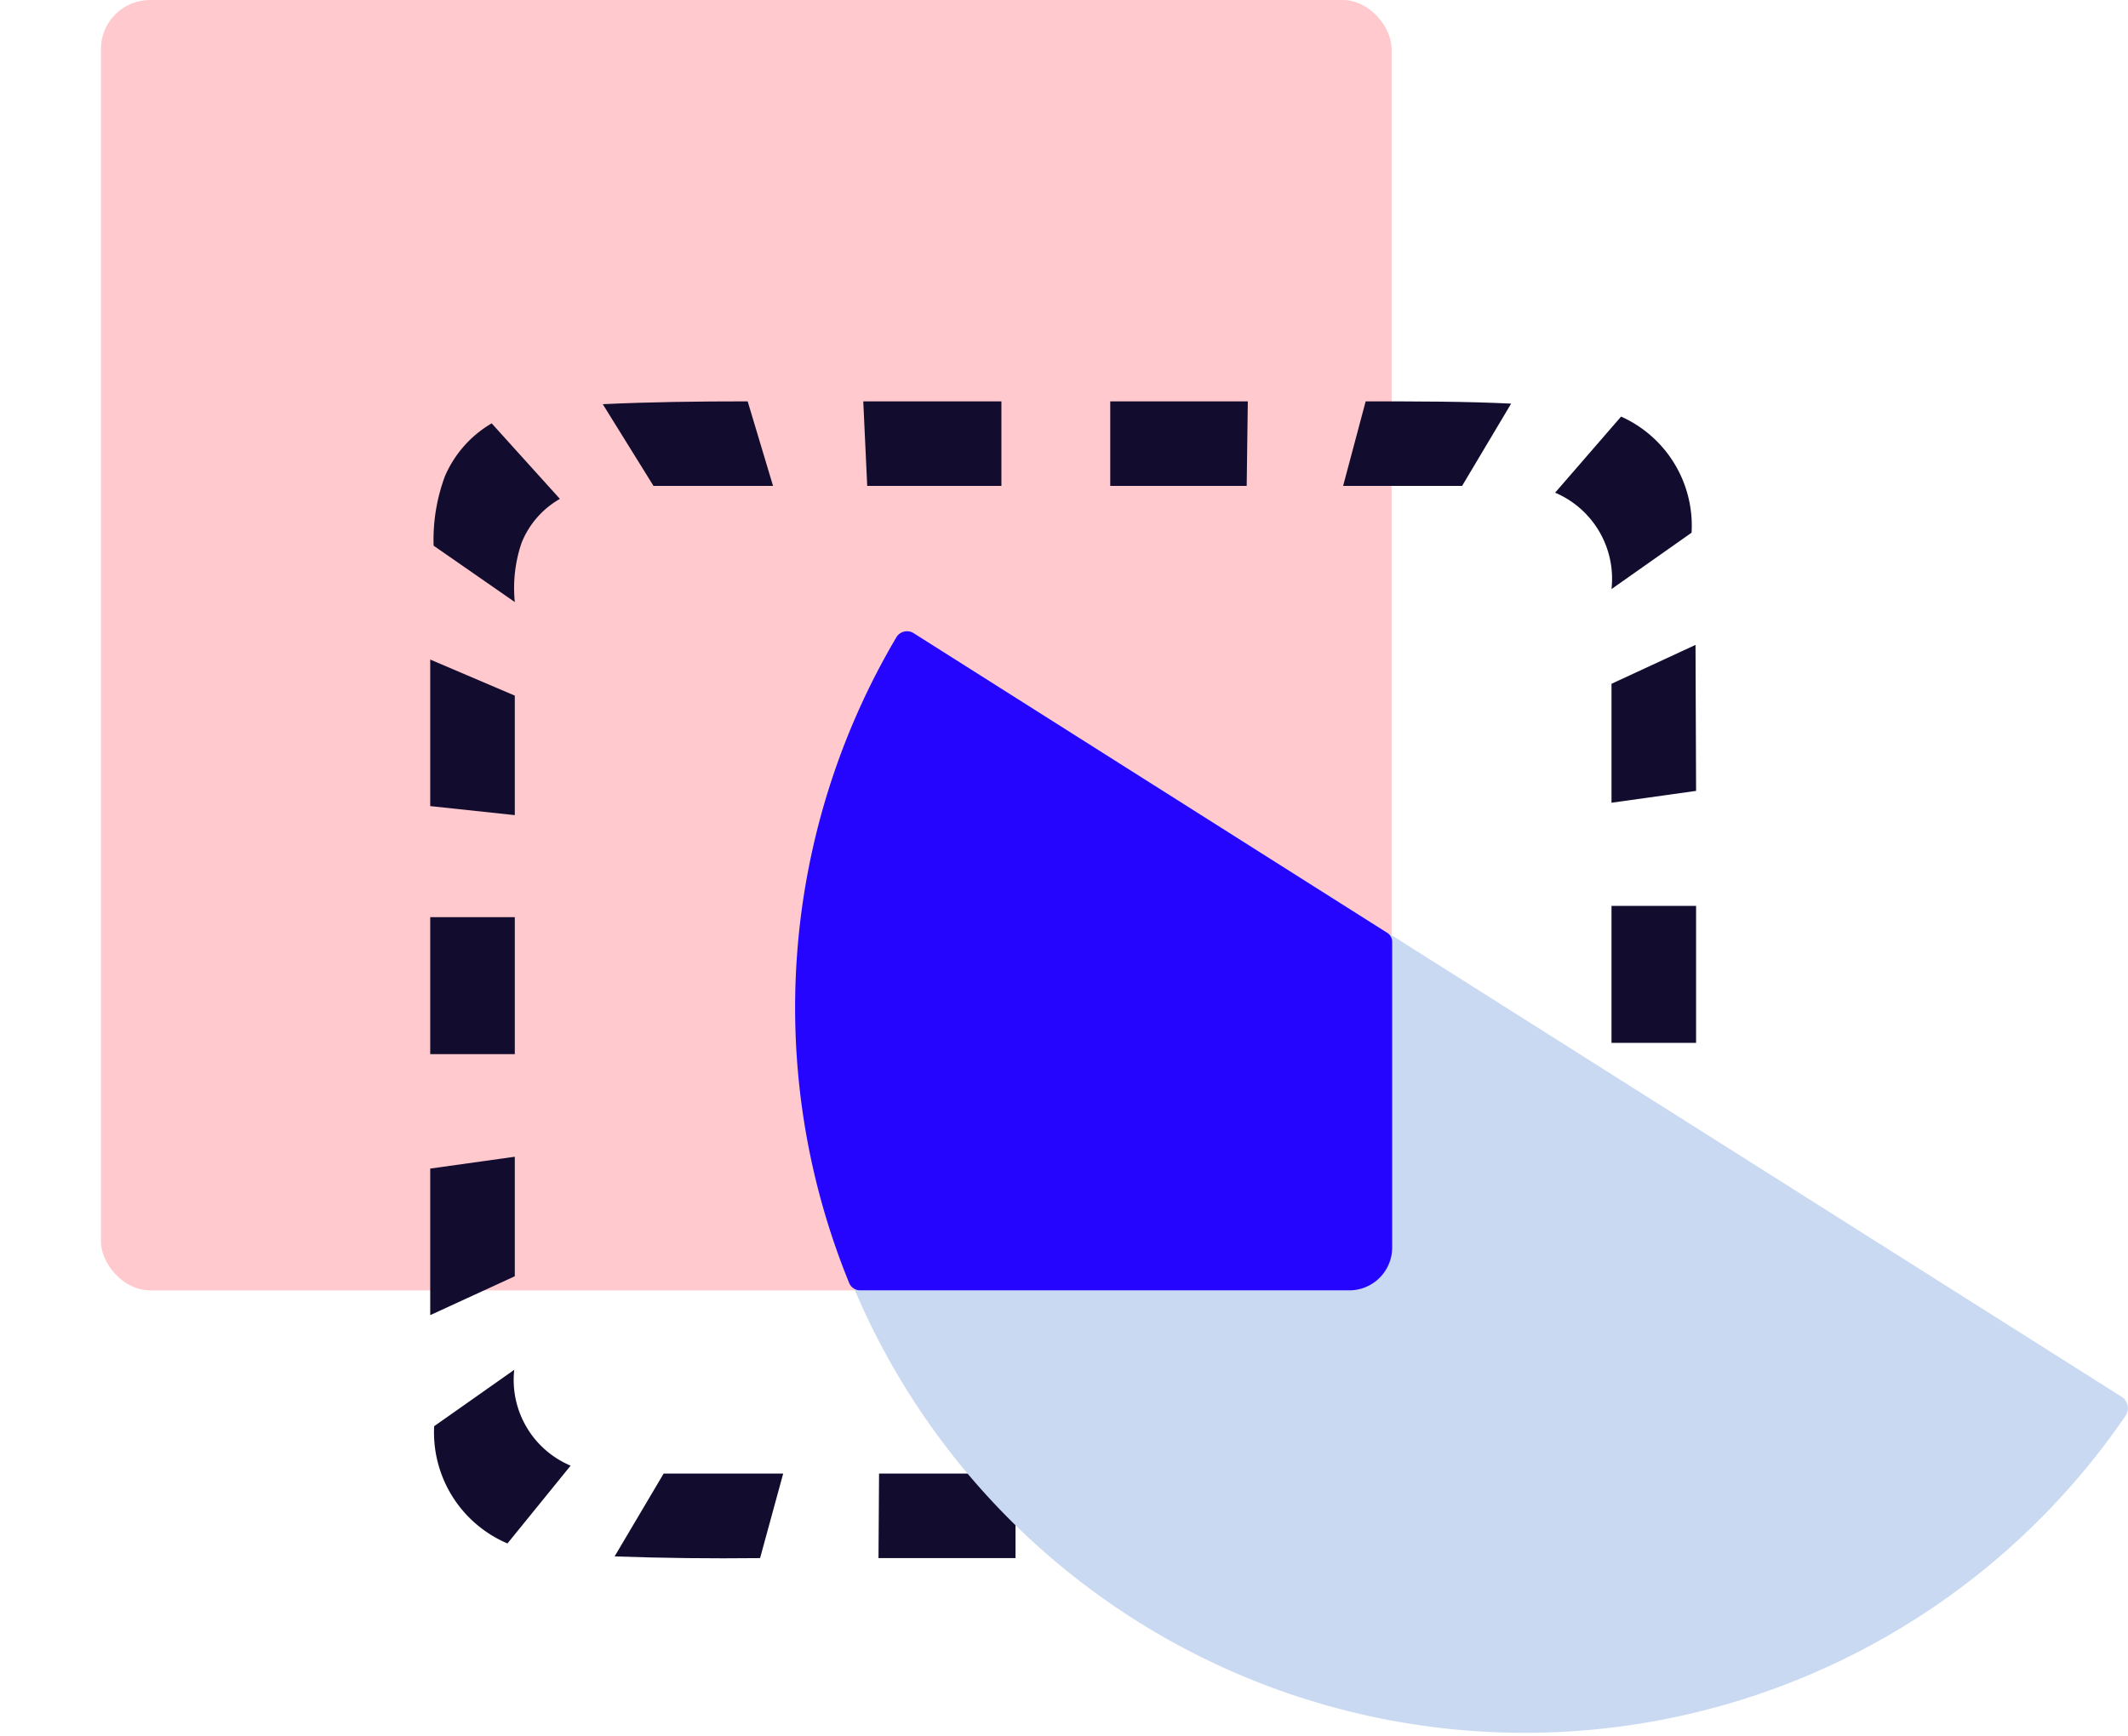 <svg xmlns="http://www.w3.org/2000/svg" viewBox="0 0 37.74 30.79"><defs><style>.cls-1{fill:none;}.cls-2{fill:#ffc9cd;}.cls-3,.cls-4{fill:#120d2f;}.cls-3{fill-rule:evenodd;}.cls-5{fill:#c9d9f2;}.cls-6{fill:#2505fe;}</style></defs><title>Asset 5texture</title><g id="Layer_2" data-name="Layer 2"><g id="Layer_1-2" data-name="Layer 1"><line class="cls-1" y1="23.76" x2="14.23" y2="23.76"/><rect class="cls-2" x="1.79" width="22.89" height="22.89" rx="0.87"/><polygon class="cls-3" points="18.01 27.64 18.01 26.14 15.59 26.14 15.58 27.64 18.01 27.64"/><polygon class="cls-3" points="22.39 27.64 22.33 26.14 19.94 26.14 19.94 27.64 22.39 27.64"/><path class="cls-3" d="M27,27.6l-.91-1.46H24l.45,1.5C25.31,27.65,26.18,27.64,27,27.6Z"/><polygon class="cls-3" points="7.63 23.33 9.13 22.64 9.13 20.52 7.63 20.73 7.63 23.33"/><path class="cls-3" d="M9,27.38,10.12,26a1.65,1.65,0,0,1-1-1.7l-1.42,1A2.14,2.14,0,0,0,9,27.38Z"/><path class="cls-3" d="M13.48,27.64l.41-1.5H11.77l-.87,1.47C11.74,27.64,12.61,27.65,13.48,27.64Z"/><path class="cls-3" d="M7.69,9.68l1.44,1a2.49,2.49,0,0,1,.12-1.05,1.57,1.57,0,0,1,.68-.78L8.72,7.51a2,2,0,0,0-.83.94A3.24,3.24,0,0,0,7.69,9.68Z"/><polygon class="cls-3" points="7.63 14.3 9.13 14.46 9.13 12.34 7.63 11.7 7.63 14.3"/><rect class="cls-4" x="7.63" y="16.27" width="1.5" height="2.43"/><polygon class="cls-3" points="19.69 7.12 19.69 8.62 22.11 8.62 22.13 7.12 19.69 7.12"/><polygon class="cls-3" points="15.31 7.12 15.38 8.62 17.76 8.62 17.76 7.12 15.31 7.12"/><path class="cls-3" d="M10.69,7.17l.9,1.45h2.12l-.45-1.5C12.39,7.12,11.53,7.13,10.69,7.17Z"/><polygon class="cls-3" points="30.07 11.44 28.58 12.13 28.58 14.24 30.08 14.03 30.07 11.44"/><path class="cls-3" d="M28.75,7.39,27.58,8.74a1.66,1.66,0,0,1,1,1.71l1.42-1A2.12,2.12,0,0,0,28.75,7.39Z"/><path class="cls-3" d="M24.22,7.12l-.4,1.5h2.11l.87-1.46C26,7.12,25.09,7.12,24.22,7.12Z"/><path class="cls-3" d="M30,25.09l-1.43-1a2.8,2.8,0,0,1-.12,1,1.69,1.69,0,0,1-.68.79L29,27.26a2.19,2.19,0,0,0,.83-1A3.18,3.18,0,0,0,30,25.09Z"/><polygon class="cls-3" points="30.08 20.46 28.58 20.31 28.58 22.42 30.07 23.07 30.08 20.46"/><rect class="cls-4" x="28.58" y="16.07" width="1.5" height="2.43"/><path class="cls-5" d="M16.22,11.24a.24.24,0,0,0-.33.08A12.91,12.91,0,0,0,37.7,25.11a.24.24,0,0,0-.07-.33Z"/><path class="cls-6" d="M24.59,16.54,16.2,11.23a.22.22,0,0,0-.3.07,12.92,12.92,0,0,0-.84,11.46.21.21,0,0,0,.2.13h8.66a.76.76,0,0,0,.77-.76V16.71A.19.19,0,0,0,24.59,16.54Z"/></g></g></svg>